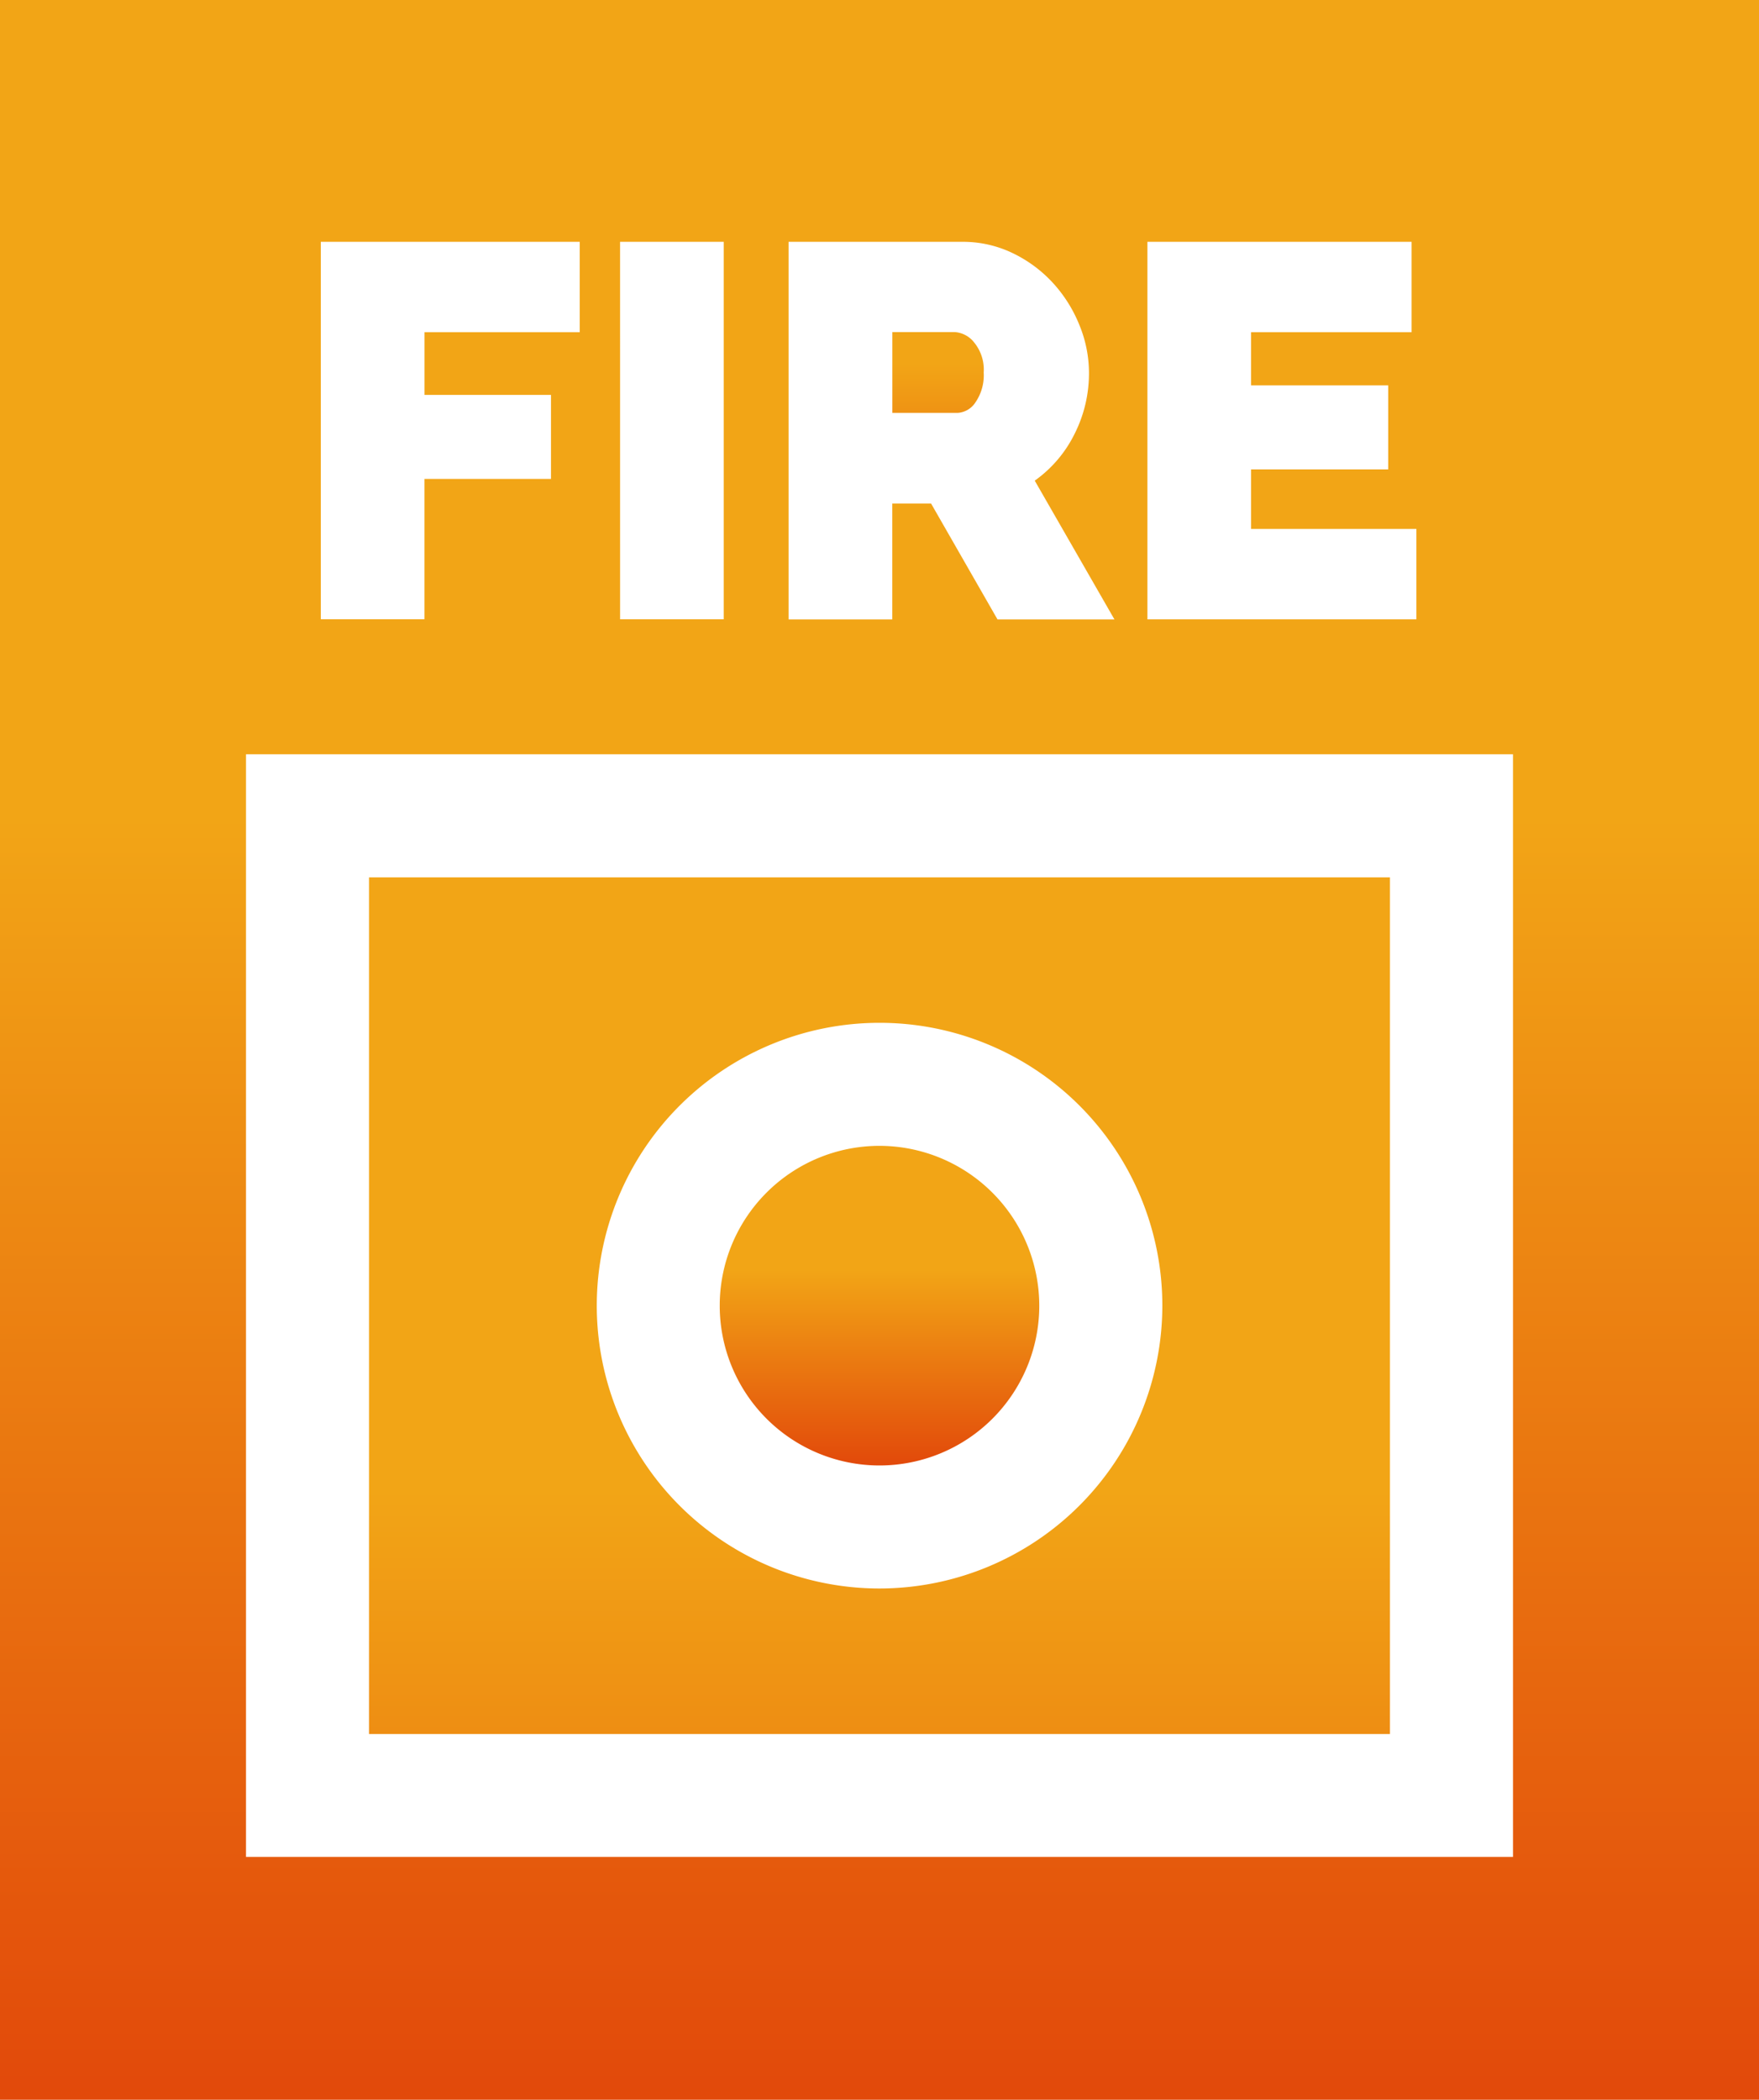 <svg id="fire-button" xmlns="http://www.w3.org/2000/svg" xmlns:xlink="http://www.w3.org/1999/xlink" width="58.932" height="70.334" viewBox="0 0 58.932 70.334">
  <defs>
    <linearGradient id="linear-gradient" x1="0.5" y1="0.389" x2="0.5" y2="1.338" gradientUnits="objectBoundingBox">
      <stop offset="0" stop-color="#f2a516"/>
      <stop offset="1" stop-color="#d91604"/>
    </linearGradient>
    <linearGradient id="linear-gradient-4" x1="0.5" y1="0.389" x2="0.5" y2="5.213" xlink:href="#linear-gradient"/>
  </defs>
  <path id="Path_2" data-name="Path 2" d="M124.205,213.922H90v28.695h34.205Zm-17.1,23.821a9.474,9.474,0,1,1,9.474-9.474A9.485,9.485,0,0,1,107.1,237.743Zm0,0" transform="translate(-77.637 -184.535)" fill="url(#linear-gradient)"/>
  <path id="Path_3" data-name="Path 3" d="M180.884,279.395a5.353,5.353,0,1,0,5.353,5.353A5.359,5.359,0,0,0,180.884,279.395Zm0,0" transform="translate(-151.418 -241.014)" fill="url(#linear-gradient)"/>
  <path id="Path_4" data-name="Path 4" d="M0,0V70.334H58.932V0ZM38.442,8.1h8.851v3.028H41.915v1.781H46.51v2.814H41.915v1.995h5.539v3.028H38.442ZM26.42,8.1h5.807a3.841,3.841,0,0,1,1.71.383,4.433,4.433,0,0,1,1.345,1,4.664,4.664,0,0,1,.882,1.406,4.229,4.229,0,0,1,.32,1.594A4.505,4.505,0,0,1,36,14.537,4.2,4.2,0,0,1,34.667,16.1l2.671,4.649H33.42l-2.226-3.883h-1.3v3.883H26.42Zm-5.646,0h3.473V20.744H20.775Zm-10.026,0h8.674v3.028h-5.2v2.1H18.46v2.814H14.221v4.7H10.748ZM50.69,62.2H8.242V25.265H50.69Zm0,0" fill="url(#linear-gradient)"/>
  <path id="Path_5" data-name="Path 5" d="M220.4,83.347a1.6,1.6,0,0,0,.276-1,1.433,1.433,0,0,0-.32-1.006.9.9,0,0,0-.641-.347h-2.1V83.7h2.19A.768.768,0,0,0,220.4,83.347Zm0,0" transform="translate(-187.719 -69.87)" fill="url(#linear-gradient-4)"/>
</svg>

